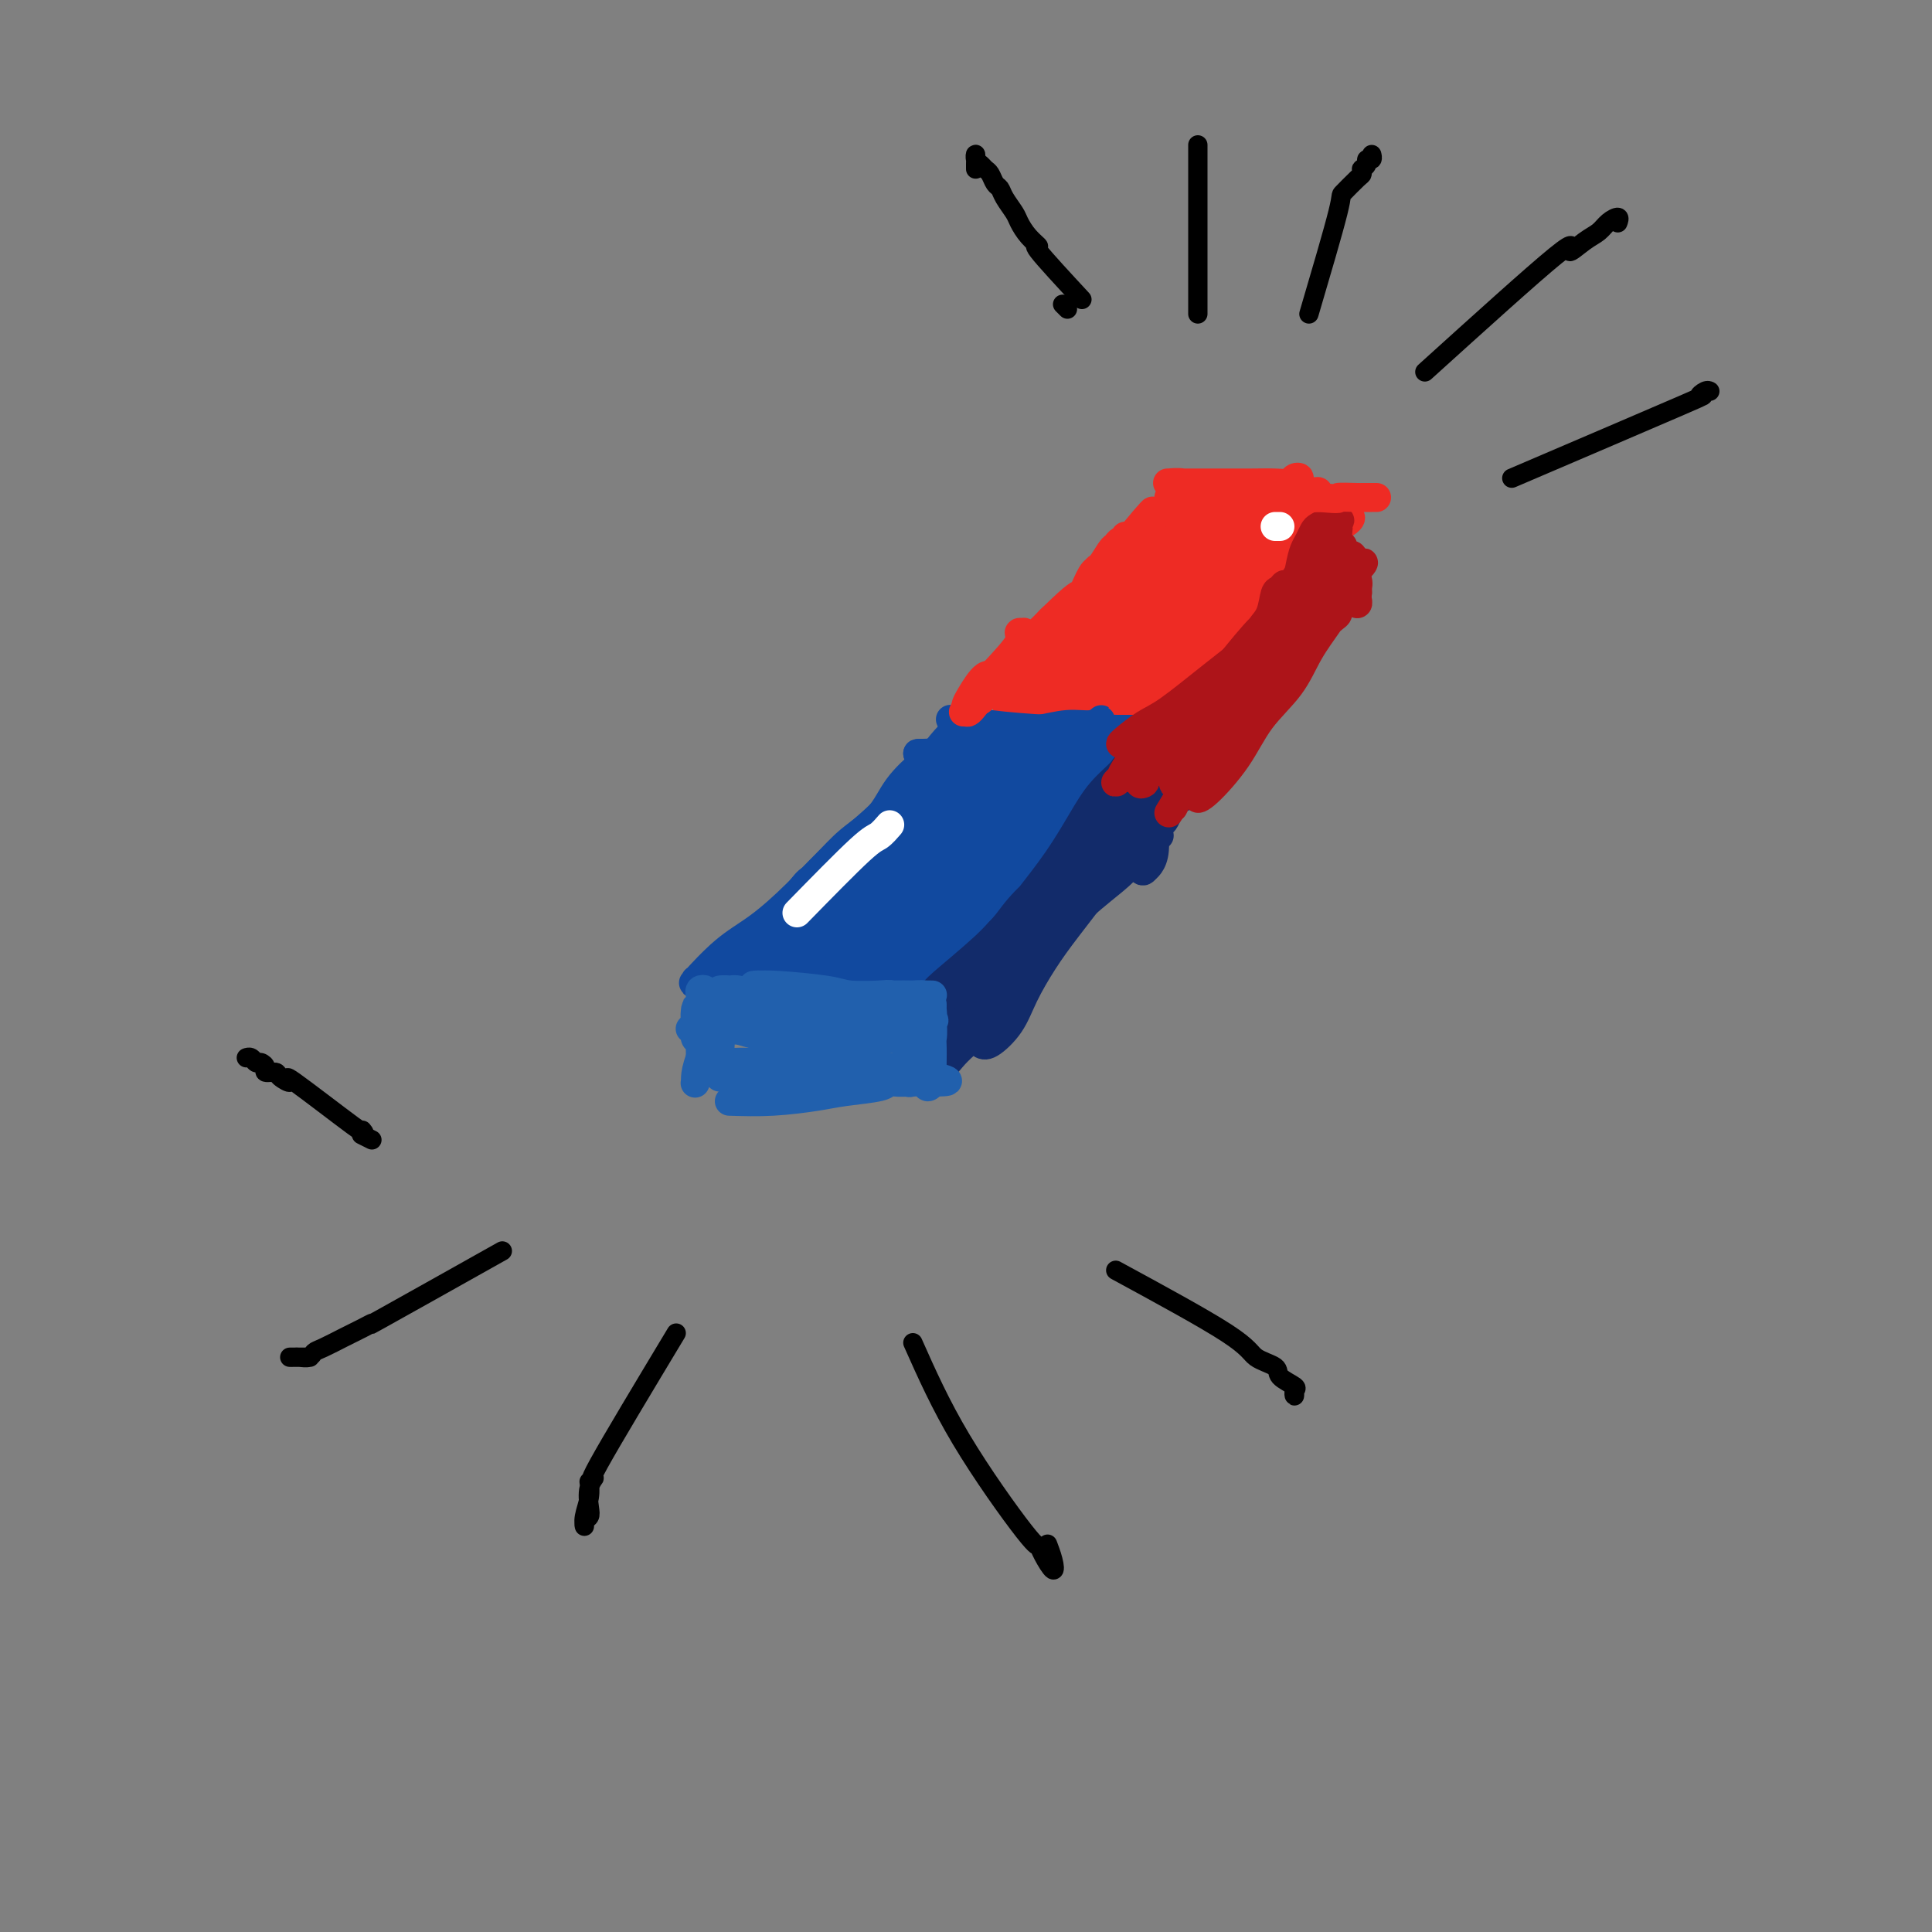 <svg viewBox='0 0 400 400' version='1.1' xmlns='http://www.w3.org/2000/svg' xmlns:xlink='http://www.w3.org/1999/xlink'><rect x="0" y="0" width="400" height="400" fill="#808080" stroke="none"/><g fill='none' stroke='#EE2B24' stroke-width='6' stroke-linecap='round' stroke-linejoin='round'><path d='M244,119c-8.894,3.973 -17.787,7.946 -22,10c-4.213,2.054 -3.745,2.190 -4,3c-0.255,0.810 -1.234,2.294 -2,3c-0.766,0.706 -1.320,0.633 -2,1c-0.680,0.367 -1.488,1.173 -2,2c-0.512,0.827 -0.729,1.675 -1,2c-0.271,0.325 -0.594,0.129 -1,0c-0.406,-0.129 -0.893,-0.190 -1,0c-0.107,0.190 0.168,0.629 0,1c-0.168,0.371 -0.778,0.672 -1,1c-0.222,0.328 -0.056,0.683 0,1c0.056,0.317 0.004,0.595 0,1c-0.004,0.405 0.042,0.937 0,1c-0.042,0.063 -0.170,-0.345 0,0c0.170,0.345 0.638,1.442 1,2c0.362,0.558 0.617,0.578 1,1c0.383,0.422 0.894,1.245 1,2c0.106,0.755 -0.192,1.442 0,2c0.192,0.558 0.876,0.987 1,1c0.124,0.013 -0.310,-0.389 0,0c0.310,0.389 1.364,1.568 2,2c0.636,0.432 0.852,0.116 1,0c0.148,-0.116 0.227,-0.031 1,0c0.773,0.031 2.240,0.008 3,0c0.760,-0.008 0.812,-0.002 2,0c1.188,0.002 3.512,0.001 5,0c1.488,-0.001 2.139,-0.000 3,0c0.861,0.000 1.930,0.000 3,0'/><path d='M232,155c3.100,-0.022 1.849,-0.078 2,0c0.151,0.078 1.702,0.291 3,0c1.298,-0.291 2.341,-1.085 3,-2c0.659,-0.915 0.935,-1.950 2,-3c1.065,-1.050 2.921,-2.114 4,-3c1.079,-0.886 1.381,-1.592 3,-3c1.619,-1.408 4.553,-3.517 6,-5c1.447,-1.483 1.406,-2.340 2,-3c0.594,-0.660 1.822,-1.122 3,-2c1.178,-0.878 2.304,-2.172 3,-3c0.696,-0.828 0.961,-1.191 2,-2c1.039,-0.809 2.853,-2.066 4,-3c1.147,-0.934 1.628,-1.545 2,-2c0.372,-0.455 0.637,-0.753 1,-1c0.363,-0.247 0.825,-0.444 1,-1c0.175,-0.556 0.063,-1.470 0,-2c-0.063,-0.530 -0.076,-0.677 0,-1c0.076,-0.323 0.242,-0.822 0,-1c-0.242,-0.178 -0.891,-0.033 -1,0c-0.109,0.033 0.324,-0.044 0,0c-0.324,0.044 -1.404,0.208 -2,0c-0.596,-0.208 -0.708,-0.789 -1,-1c-0.292,-0.211 -0.764,-0.054 -1,0c-0.236,0.054 -0.236,0.003 -1,0c-0.764,-0.003 -2.293,0.043 -3,0c-0.707,-0.043 -0.593,-0.174 -1,0c-0.407,0.174 -1.336,0.654 -2,1c-0.664,0.346 -1.065,0.557 -2,1c-0.935,0.443 -2.406,1.119 -4,2c-1.594,0.881 -3.313,1.966 -5,3c-1.687,1.034 -3.344,2.017 -5,3'/><path d='M245,127c-3.686,1.630 -3.401,0.704 -4,1c-0.599,0.296 -2.081,1.815 -4,3c-1.919,1.185 -4.276,2.037 -6,3c-1.724,0.963 -2.815,2.038 -4,3c-1.185,0.962 -2.464,1.812 -4,3c-1.536,1.188 -3.330,2.715 -5,4c-1.670,1.285 -3.218,2.327 -5,4c-1.782,1.673 -3.799,3.978 -5,5c-1.201,1.022 -1.585,0.762 -2,1c-0.415,0.238 -0.862,0.973 -1,1c-0.138,0.027 0.034,-0.654 0,-1c-0.034,-0.346 -0.274,-0.355 0,-1c0.274,-0.645 1.061,-1.924 2,-3c0.939,-1.076 2.029,-1.948 4,-4c1.971,-2.052 4.824,-5.284 7,-8c2.176,-2.716 3.674,-4.916 6,-7c2.326,-2.084 5.478,-4.051 8,-6c2.522,-1.949 4.412,-3.881 7,-6c2.588,-2.119 5.874,-4.424 8,-6c2.126,-1.576 3.091,-2.422 4,-3c0.909,-0.578 1.762,-0.889 2,-1c0.238,-0.111 -0.138,-0.021 0,0c0.138,0.021 0.792,-0.027 1,0c0.208,0.027 -0.028,0.130 0,1c0.028,0.870 0.320,2.507 0,4c-0.320,1.493 -1.251,2.844 -2,4c-0.749,1.156 -1.317,2.119 -4,5c-2.683,2.881 -7.481,7.680 -11,11c-3.519,3.320 -5.760,5.160 -8,7'/><path d='M229,141c-4.881,4.505 -5.583,4.268 -7,5c-1.417,0.732 -3.550,2.433 -5,3c-1.450,0.567 -2.217,0.000 -3,0c-0.783,-0.000 -1.583,0.566 -2,0c-0.417,-0.566 -0.453,-2.266 0,-4c0.453,-1.734 1.394,-3.504 2,-5c0.606,-1.496 0.877,-2.719 5,-6c4.123,-3.281 12.098,-8.619 19,-13c6.902,-4.381 12.731,-7.804 17,-10c4.269,-2.196 6.979,-3.164 9,-4c2.021,-0.836 3.352,-1.538 5,-2c1.648,-0.462 3.613,-0.682 5,-1c1.387,-0.318 2.196,-0.733 2,1c-0.196,1.733 -1.397,5.616 -3,9c-1.603,3.384 -3.607,6.270 -5,9c-1.393,2.730 -2.176,5.305 -7,10c-4.824,4.695 -13.691,11.509 -19,15c-5.309,3.491 -7.060,3.659 -9,4c-1.940,0.341 -4.069,0.855 -6,1c-1.931,0.145 -3.664,-0.079 -5,0c-1.336,0.079 -2.274,0.461 -3,0c-0.726,-0.461 -1.238,-1.764 -1,-4c0.238,-2.236 1.228,-5.405 3,-8c1.772,-2.595 4.326,-4.617 7,-7c2.674,-2.383 5.468,-5.127 9,-8c3.532,-2.873 7.804,-5.876 12,-9c4.196,-3.124 8.318,-6.370 11,-8c2.682,-1.630 3.925,-1.643 5,-2c1.075,-0.357 1.982,-1.058 2,0c0.018,1.058 -0.852,3.874 -3,8c-2.148,4.126 -5.574,9.563 -9,15'/><path d='M255,130c-4.925,6.985 -12.237,12.947 -16,16c-3.763,3.053 -3.975,3.197 -5,4c-1.025,0.803 -2.862,2.266 -4,3c-1.138,0.734 -1.579,0.740 -2,0c-0.421,-0.740 -0.824,-2.226 0,-4c0.824,-1.774 2.876,-3.835 5,-6c2.124,-2.165 4.322,-4.432 7,-7c2.678,-2.568 5.838,-5.435 9,-8c3.162,-2.565 6.327,-4.827 9,-7c2.673,-2.173 4.852,-4.256 6,-5c1.148,-0.744 1.263,-0.149 1,1c-0.263,1.149 -0.904,2.851 -2,5c-1.096,2.149 -2.646,4.745 -6,8c-3.354,3.255 -8.513,7.168 -12,10c-3.487,2.832 -5.303,4.584 -7,6c-1.697,1.416 -3.277,2.497 -4,3c-0.723,0.503 -0.590,0.427 -1,0c-0.410,-0.427 -1.364,-1.206 0,-4c1.364,-2.794 5.047,-7.604 8,-11c2.953,-3.396 5.175,-5.377 8,-8c2.825,-2.623 6.252,-5.889 9,-8c2.748,-2.111 4.818,-3.068 6,-4c1.182,-0.932 1.475,-1.838 1,-1c-0.475,0.838 -1.718,3.419 -5,7c-3.282,3.581 -8.604,8.161 -13,12c-4.396,3.839 -7.868,6.938 -10,9c-2.132,2.062 -2.925,3.086 -5,4c-2.075,0.914 -5.432,1.719 -7,2c-1.568,0.281 -1.345,0.037 -1,-1c0.345,-1.037 0.813,-2.868 3,-6c2.187,-3.132 6.094,-7.566 10,-12'/><path d='M237,128c4.798,-6.347 10.793,-12.716 14,-16c3.207,-3.284 3.625,-3.483 4,-4c0.375,-0.517 0.708,-1.351 1,-2c0.292,-0.649 0.544,-1.112 0,-1c-0.544,0.112 -1.883,0.800 -5,4c-3.117,3.200 -8.012,8.914 -12,13c-3.988,4.086 -7.068,6.545 -10,9c-2.932,2.455 -5.717,4.905 -8,7c-2.283,2.095 -4.063,3.836 -6,5c-1.937,1.164 -4.032,1.752 -5,2c-0.968,0.248 -0.810,0.155 0,-1c0.810,-1.155 2.271,-3.374 4,-6c1.729,-2.626 3.725,-5.660 6,-8c2.275,-2.340 4.829,-3.985 8,-7c3.171,-3.015 6.958,-7.399 9,-10c2.042,-2.601 2.338,-3.420 3,-4c0.662,-0.580 1.690,-0.923 2,-1c0.310,-0.077 -0.096,0.110 -1,1c-0.904,0.890 -2.304,2.483 -4,4c-1.696,1.517 -3.689,2.958 -6,5c-2.311,2.042 -4.940,4.686 -7,7c-2.060,2.314 -3.550,4.299 -5,6c-1.450,1.701 -2.861,3.117 -4,4c-1.139,0.883 -2.006,1.234 -2,1c0.006,-0.234 0.885,-1.054 2,-2c1.115,-0.946 2.468,-2.020 4,-4c1.532,-1.980 3.245,-4.868 5,-7c1.755,-2.132 3.553,-3.510 6,-6c2.447,-2.490 5.543,-6.094 7,-8c1.457,-1.906 1.273,-2.116 1,-2c-0.273,0.116 -0.637,0.558 -1,1'/><path d='M237,108c3.406,-4.301 0.920,-1.552 -2,2c-2.920,3.552 -6.274,7.909 -9,11c-2.726,3.091 -4.823,4.918 -7,7c-2.177,2.082 -4.435,4.419 -6,6c-1.565,1.581 -2.436,2.405 -3,3c-0.564,0.595 -0.820,0.961 -1,1c-0.180,0.039 -0.285,-0.248 0,-1c0.285,-0.752 0.960,-1.970 2,-3c1.040,-1.030 2.446,-1.871 4,-3c1.554,-1.129 3.255,-2.546 5,-4c1.745,-1.454 3.532,-2.944 5,-4c1.468,-1.056 2.615,-1.678 3,-2c0.385,-0.322 0.007,-0.344 0,0c-0.007,0.344 0.355,1.053 0,2c-0.355,0.947 -1.428,2.132 -4,4c-2.572,1.868 -6.644,4.420 -9,6c-2.356,1.580 -2.995,2.189 -4,3c-1.005,0.811 -2.374,1.823 -3,2c-0.626,0.177 -0.508,-0.481 1,-2c1.508,-1.519 4.406,-3.897 7,-6c2.594,-2.103 4.883,-3.929 7,-6c2.117,-2.071 4.063,-4.387 6,-6c1.937,-1.613 3.865,-2.523 6,-4c2.135,-1.477 4.477,-3.522 6,-5c1.523,-1.478 2.228,-2.389 3,-3c0.772,-0.611 1.613,-0.924 2,-1c0.387,-0.076 0.320,0.083 1,0c0.680,-0.083 2.106,-0.407 3,0c0.894,0.407 1.255,1.545 2,2c0.745,0.455 1.872,0.228 3,0'/><path d='M255,107c1.991,0.321 1.467,0.623 2,1c0.533,0.377 2.123,0.829 3,1c0.877,0.171 1.040,0.060 1,0c-0.040,-0.060 -0.285,-0.069 -2,0c-1.715,0.069 -4.902,0.215 -7,0c-2.098,-0.215 -3.109,-0.789 -4,-1c-0.891,-0.211 -1.662,-0.057 -2,0c-0.338,0.057 -0.244,0.016 0,0c0.244,-0.016 0.639,-0.006 1,0c0.361,0.006 0.688,0.008 2,0c1.312,-0.008 3.608,-0.027 6,0c2.392,0.027 4.878,0.099 7,0c2.122,-0.099 3.879,-0.371 6,-1c2.121,-0.629 4.607,-1.616 6,-2c1.393,-0.384 1.695,-0.167 1,0c-0.695,0.167 -2.385,0.283 -5,1c-2.615,0.717 -6.154,2.035 -10,3c-3.846,0.965 -7.999,1.579 -11,2c-3.001,0.421 -4.852,0.650 -7,1c-2.148,0.350 -4.594,0.820 -5,1c-0.406,0.180 1.229,0.070 2,0c0.771,-0.070 0.679,-0.098 3,0c2.321,0.098 7.055,0.324 11,0c3.945,-0.324 7.101,-1.196 10,-2c2.899,-0.804 5.542,-1.539 8,-2c2.458,-0.461 4.731,-0.649 6,-1c1.269,-0.351 1.534,-0.864 2,-1c0.466,-0.136 1.133,0.104 0,1c-1.133,0.896 -4.067,2.448 -7,4'/><path d='M272,112c-2.076,1.179 -4.765,2.127 -7,3c-2.235,0.873 -4.015,1.671 -7,3c-2.985,1.329 -7.175,3.191 -10,4c-2.825,0.809 -4.285,0.567 -5,1c-0.715,0.433 -0.687,1.542 -1,2c-0.313,0.458 -0.969,0.265 0,0c0.969,-0.265 3.562,-0.602 6,-1c2.438,-0.398 4.722,-0.857 8,-2c3.278,-1.143 7.552,-2.970 10,-4c2.448,-1.030 3.070,-1.263 3,-1c-0.070,0.263 -0.831,1.020 -1,1c-0.169,-0.020 0.256,-0.819 -2,0c-2.256,0.819 -7.191,3.255 -11,5c-3.809,1.745 -6.491,2.798 -9,4c-2.509,1.202 -4.843,2.554 -7,4c-2.157,1.446 -4.135,2.985 -6,4c-1.865,1.015 -3.618,1.504 -4,3c-0.382,1.496 0.605,3.999 1,5c0.395,1.001 0.197,0.501 0,0'/></g>
<g fill='none' stroke='#11499F' stroke-width='6' stroke-linecap='round' stroke-linejoin='round'><path d='M207,153c-8.175,7.174 -16.350,14.347 -20,18c-3.650,3.653 -2.776,3.784 -3,4c-0.224,0.216 -1.546,0.515 -2,1c-0.454,0.485 -0.038,1.155 0,1c0.038,-0.155 -0.300,-1.136 0,-2c0.300,-0.864 1.239,-1.610 2,-3c0.761,-1.390 1.345,-3.422 2,-5c0.655,-1.578 1.380,-2.700 3,-5c1.620,-2.300 4.134,-5.777 6,-8c1.866,-2.223 3.083,-3.192 4,-4c0.917,-0.808 1.534,-1.453 2,-2c0.466,-0.547 0.783,-0.994 1,-1c0.217,-0.006 0.335,0.430 0,1c-0.335,0.570 -1.124,1.273 -2,2c-0.876,0.727 -1.841,1.477 -3,3c-1.159,1.523 -2.512,3.818 -4,6c-1.488,2.182 -3.110,4.253 -5,6c-1.890,1.747 -4.048,3.172 -7,6c-2.952,2.828 -6.699,7.058 -9,9c-2.301,1.942 -3.155,1.595 -4,2c-0.845,0.405 -1.681,1.561 -2,2c-0.319,0.439 -0.122,0.160 0,0c0.122,-0.160 0.169,-0.201 1,-1c0.831,-0.799 2.446,-2.358 4,-4c1.554,-1.642 3.048,-3.369 5,-5c1.952,-1.631 4.363,-3.167 6,-5c1.637,-1.833 2.499,-3.964 4,-6c1.501,-2.036 3.639,-3.979 5,-5c1.361,-1.021 1.943,-1.121 2,-1c0.057,0.121 -0.412,0.463 -1,1c-0.588,0.537 -1.294,1.268 -2,2'/><path d='M190,160c2.843,-2.554 -2.050,3.062 -6,7c-3.950,3.938 -6.958,6.198 -10,9c-3.042,2.802 -6.117,6.144 -9,9c-2.883,2.856 -5.572,5.224 -8,7c-2.428,1.776 -4.593,2.959 -7,5c-2.407,2.041 -5.055,4.939 -6,6c-0.945,1.061 -0.187,0.285 0,0c0.187,-0.285 -0.196,-0.080 0,0c0.196,0.080 0.971,0.035 2,0c1.029,-0.035 2.314,-0.061 3,0c0.686,0.061 0.775,0.210 1,0c0.225,-0.210 0.585,-0.778 1,-1c0.415,-0.222 0.884,-0.097 1,0c0.116,0.097 -0.120,0.167 0,0c0.120,-0.167 0.598,-0.570 1,-1c0.402,-0.430 0.729,-0.886 1,-1c0.271,-0.114 0.487,0.113 1,0c0.513,-0.113 1.322,-0.566 2,-1c0.678,-0.434 1.225,-0.849 2,-1c0.775,-0.151 1.779,-0.040 3,0c1.221,0.040 2.657,0.007 4,0c1.343,-0.007 2.591,0.012 4,0c1.409,-0.012 2.980,-0.056 4,0c1.020,0.056 1.491,0.214 2,0c0.509,-0.214 1.058,-0.798 1,-1c-0.058,-0.202 -0.722,-0.023 -1,0c-0.278,0.023 -0.171,-0.110 -2,0c-1.829,0.110 -5.593,0.462 -8,1c-2.407,0.538 -3.456,1.260 -5,2c-1.544,0.740 -3.584,1.497 -5,2c-1.416,0.503 -2.208,0.751 -3,1'/><path d='M153,203c-3.706,1.095 -0.971,0.832 0,1c0.971,0.168 0.178,0.766 0,1c-0.178,0.234 0.261,0.102 1,0c0.739,-0.102 1.780,-0.175 3,0c1.220,0.175 2.619,0.597 5,0c2.381,-0.597 5.743,-2.213 8,-3c2.257,-0.787 3.410,-0.745 5,-1c1.590,-0.255 3.618,-0.808 5,-1c1.382,-0.192 2.118,-0.024 2,0c-0.118,0.024 -1.090,-0.095 -1,0c0.090,0.095 1.242,0.403 -1,1c-2.242,0.597 -7.878,1.481 -12,2c-4.122,0.519 -6.729,0.672 -9,1c-2.271,0.328 -4.205,0.831 -6,1c-1.795,0.169 -3.450,0.004 -4,0c-0.550,-0.004 0.007,0.152 1,0c0.993,-0.152 2.422,-0.612 5,-1c2.578,-0.388 6.304,-0.703 10,-1c3.696,-0.297 7.362,-0.574 10,-1c2.638,-0.426 4.249,-0.999 8,-2c3.751,-1.001 9.643,-2.429 12,-3c2.357,-0.571 1.178,-0.286 0,0'/><path d='M201,200c7.052,-10.742 14.104,-21.483 18,-27c3.896,-5.517 4.638,-5.808 5,-6c0.362,-0.192 0.346,-0.283 0,0c-0.346,0.283 -1.021,0.941 -2,2c-0.979,1.059 -2.262,2.521 -4,4c-1.738,1.479 -3.932,2.977 -7,6c-3.068,3.023 -7.009,7.572 -10,11c-2.991,3.428 -5.031,5.735 -7,8c-1.969,2.265 -3.866,4.488 -5,6c-1.134,1.512 -1.506,2.314 -2,3c-0.494,0.686 -1.109,1.257 -1,1c0.109,-0.257 0.944,-1.342 2,-2c1.056,-0.658 2.334,-0.889 5,-4c2.666,-3.111 6.720,-9.101 9,-12c2.280,-2.899 2.785,-2.708 4,-4c1.215,-1.292 3.139,-4.069 6,-8c2.861,-3.931 6.659,-9.018 9,-12c2.341,-2.982 3.225,-3.860 4,-5c0.775,-1.140 1.441,-2.542 2,-3c0.559,-0.458 1.010,0.028 1,0c-0.010,-0.028 -0.483,-0.571 -1,0c-0.517,0.571 -1.078,2.256 -2,4c-0.922,1.744 -2.203,3.548 -3,5c-0.797,1.452 -1.108,2.553 -2,4c-0.892,1.447 -2.364,3.241 -3,4c-0.636,0.759 -0.435,0.482 0,0c0.435,-0.482 1.103,-1.168 2,-2c0.897,-0.832 2.024,-1.811 3,-3c0.976,-1.189 1.801,-2.589 3,-4c1.199,-1.411 2.771,-2.832 4,-4c1.229,-1.168 2.114,-2.084 3,-3'/><path d='M232,159c2.546,-2.758 1.411,-1.653 1,-2c-0.411,-0.347 -0.096,-2.145 0,-3c0.096,-0.855 -0.026,-0.765 0,-1c0.026,-0.235 0.199,-0.794 0,-1c-0.199,-0.206 -0.771,-0.059 -1,0c-0.229,0.059 -0.114,0.029 0,0'/><path d='M190,156c12.091,-0.431 24.182,-0.862 30,-1c5.818,-0.138 5.362,0.015 6,0c0.638,-0.015 2.369,-0.200 4,0c1.631,0.200 3.161,0.784 4,1c0.839,0.216 0.987,0.064 1,0c0.013,-0.064 -0.110,-0.041 -1,0c-0.890,0.041 -2.546,0.098 -4,0c-1.454,-0.098 -2.705,-0.352 -6,-1c-3.295,-0.648 -8.632,-1.691 -12,-2c-3.368,-0.309 -4.766,0.114 -6,0c-1.234,-0.114 -2.304,-0.767 -3,-1c-0.696,-0.233 -1.017,-0.047 -1,0c0.017,0.047 0.373,-0.044 1,0c0.627,0.044 1.526,0.223 3,0c1.474,-0.223 3.524,-0.849 5,-1c1.476,-0.151 2.377,0.174 4,0c1.623,-0.174 3.967,-0.846 6,-1c2.033,-0.154 3.755,0.209 5,0c1.245,-0.209 2.013,-0.992 2,-1c-0.013,-0.008 -0.806,0.759 -1,1c-0.194,0.241 0.212,-0.044 -1,1c-1.212,1.044 -4.042,3.418 -6,5c-1.958,1.582 -3.045,2.373 -5,4c-1.955,1.627 -4.779,4.090 -7,6c-2.221,1.910 -3.839,3.268 -6,5c-2.161,1.732 -4.866,3.836 -8,7c-3.134,3.164 -6.698,7.386 -9,10c-2.302,2.614 -3.343,3.620 -5,5c-1.657,1.380 -3.929,3.133 -5,4c-1.071,0.867 -0.942,0.849 -1,1c-0.058,0.151 -0.302,0.472 1,-1c1.302,-1.472 4.151,-4.736 7,-8'/><path d='M182,189c2.106,-2.438 3.870,-4.535 6,-7c2.130,-2.465 4.625,-5.300 7,-8c2.375,-2.700 4.631,-5.266 6,-7c1.369,-1.734 1.850,-2.636 2,-3c0.150,-0.364 -0.030,-0.190 -1,1c-0.970,1.190 -2.731,3.398 -5,5c-2.269,1.602 -5.045,2.599 -9,6c-3.955,3.401 -9.089,9.205 -13,13c-3.911,3.795 -6.600,5.579 -9,8c-2.400,2.421 -4.511,5.479 -6,7c-1.489,1.521 -2.356,1.506 -3,2c-0.644,0.494 -1.065,1.496 0,1c1.065,-0.496 3.617,-2.490 6,-5c2.383,-2.510 4.597,-5.537 8,-9c3.403,-3.463 7.996,-7.362 11,-11c3.004,-3.638 4.419,-7.014 6,-9c1.581,-1.986 3.329,-2.582 5,-4c1.671,-1.418 3.264,-3.659 4,-5c0.736,-1.341 0.615,-1.782 0,-1c-0.615,0.782 -1.723,2.788 -3,4c-1.277,1.212 -2.723,1.630 -6,4c-3.277,2.370 -8.385,6.690 -12,10c-3.615,3.310 -5.736,5.608 -8,8c-2.264,2.392 -4.671,4.877 -6,7c-1.329,2.123 -1.578,3.884 -2,5c-0.422,1.116 -1.015,1.587 0,1c1.015,-0.587 3.639,-2.232 6,-4c2.361,-1.768 4.457,-3.660 7,-6c2.543,-2.340 5.531,-5.130 8,-8c2.469,-2.870 4.420,-5.820 7,-9c2.580,-3.180 5.790,-6.590 9,-10'/><path d='M197,165c3.646,-4.563 0.761,-2.471 0,-2c-0.761,0.471 0.604,-0.678 0,0c-0.604,0.678 -3.176,3.184 -6,6c-2.824,2.816 -5.900,5.944 -11,10c-5.100,4.056 -12.223,9.042 -16,12c-3.777,2.958 -4.209,3.889 -5,5c-0.791,1.111 -1.943,2.401 -3,3c-1.057,0.599 -2.020,0.506 -1,0c1.020,-0.506 4.023,-1.426 7,-3c2.977,-1.574 5.927,-3.801 9,-6c3.073,-2.199 6.269,-4.370 9,-7c2.731,-2.630 4.998,-5.717 7,-8c2.002,-2.283 3.741,-3.760 5,-5c1.259,-1.240 2.039,-2.242 2,-2c-0.039,0.242 -0.896,1.729 -2,4c-1.104,2.271 -2.453,5.325 -4,8c-1.547,2.675 -3.292,4.971 -5,8c-1.708,3.029 -3.381,6.791 -4,9c-0.619,2.209 -0.186,2.865 0,3c0.186,0.135 0.123,-0.252 1,-1c0.877,-0.748 2.694,-1.859 7,-7c4.306,-5.141 11.101,-14.312 15,-19c3.899,-4.688 4.901,-4.891 6,-6c1.099,-1.109 2.293,-3.123 3,-4c0.707,-0.877 0.925,-0.618 1,-1c0.075,-0.382 0.007,-1.403 -1,0c-1.007,1.403 -2.952,5.232 -5,8c-2.048,2.768 -4.198,4.474 -6,7c-1.802,2.526 -3.254,5.872 -5,9c-1.746,3.128 -3.784,6.036 -5,8c-1.216,1.964 -1.608,2.982 -2,4'/><path d='M188,198c-3.564,5.866 -0.973,3.033 1,1c1.973,-2.033 3.330,-3.264 6,-6c2.670,-2.736 6.655,-6.976 10,-11c3.345,-4.024 6.051,-7.833 8,-11c1.949,-3.167 3.143,-5.693 4,-7c0.857,-1.307 1.378,-1.394 1,-2c-0.378,-0.606 -1.656,-1.731 -3,-1c-1.344,0.731 -2.756,3.317 -5,6c-2.244,2.683 -5.320,5.464 -9,10c-3.680,4.536 -7.963,10.829 -10,14c-2.037,3.171 -1.828,3.220 -2,4c-0.172,0.780 -0.725,2.290 -1,3c-0.275,0.710 -0.270,0.619 0,1c0.270,0.381 0.807,1.234 4,-2c3.193,-3.234 9.042,-10.556 13,-16c3.958,-5.444 6.024,-9.012 8,-12c1.976,-2.988 3.861,-5.396 5,-7c1.139,-1.604 1.532,-2.404 2,-3c0.468,-0.596 1.012,-0.990 1,-1c-0.012,-0.010 -0.581,0.363 -2,2c-1.419,1.637 -3.688,4.539 -6,7c-2.312,2.461 -4.666,4.480 -7,7c-2.334,2.520 -4.647,5.541 -6,7c-1.353,1.459 -1.746,1.355 -2,1c-0.254,-0.355 -0.369,-0.961 0,-2c0.369,-1.039 1.223,-2.511 2,-4c0.777,-1.489 1.476,-2.996 2,-5c0.524,-2.004 0.872,-4.506 1,-6c0.128,-1.494 0.034,-1.979 0,-3c-0.034,-1.021 -0.010,-2.577 0,-3c0.010,-0.423 0.005,0.289 0,1'/><path d='M203,160c0.448,-3.008 0.067,-0.029 0,2c-0.067,2.029 0.180,3.107 0,4c-0.180,0.893 -0.787,1.600 -1,2c-0.213,0.400 -0.031,0.494 -1,1c-0.969,0.506 -3.090,1.426 -4,1c-0.910,-0.426 -0.608,-2.197 -1,-3c-0.392,-0.803 -1.476,-0.639 -2,-1c-0.524,-0.361 -0.487,-1.246 0,-2c0.487,-0.754 1.423,-1.378 2,-2c0.577,-0.622 0.795,-1.242 2,-2c1.205,-0.758 3.396,-1.654 5,-2c1.604,-0.346 2.622,-0.142 4,0c1.378,0.142 3.116,0.221 4,1c0.884,0.779 0.915,2.258 1,3c0.085,0.742 0.224,0.745 0,1c-0.224,0.255 -0.811,0.760 -1,1c-0.189,0.240 0.020,0.214 -1,0c-1.020,-0.214 -3.268,-0.614 -4,-1c-0.732,-0.386 0.053,-0.756 0,-1c-0.053,-0.244 -0.943,-0.363 -1,0c-0.057,0.363 0.719,1.207 1,2c0.281,0.793 0.068,1.533 0,2c-0.068,0.467 0.010,0.659 0,1c-0.010,0.341 -0.108,0.829 0,1c0.108,0.171 0.421,0.025 0,0c-0.421,-0.025 -1.575,0.070 -2,0c-0.425,-0.070 -0.121,-0.306 0,-1c0.121,-0.694 0.061,-1.847 0,-3'/><path d='M204,164c0.195,-0.860 0.682,-1.009 2,-2c1.318,-0.991 3.467,-2.824 5,-4c1.533,-1.176 2.449,-1.697 3,-2c0.551,-0.303 0.738,-0.389 1,0c0.262,0.389 0.600,1.253 0,2c-0.600,0.747 -2.137,1.379 -4,2c-1.863,0.621 -4.050,1.232 -6,2c-1.950,0.768 -3.662,1.692 -5,2c-1.338,0.308 -2.302,-0.001 -3,0c-0.698,0.001 -1.128,0.311 -1,0c0.128,-0.311 0.816,-1.242 2,-2c1.184,-0.758 2.864,-1.341 5,-2c2.136,-0.659 4.729,-1.392 7,-2c2.271,-0.608 4.222,-1.089 7,-2c2.778,-0.911 6.385,-2.252 8,-3c1.615,-0.748 1.238,-0.904 1,-1c-0.238,-0.096 -0.338,-0.131 -2,0c-1.662,0.131 -4.885,0.427 -8,1c-3.115,0.573 -6.122,1.422 -10,2c-3.878,0.578 -8.626,0.884 -11,1c-2.374,0.116 -2.373,0.042 -3,0c-0.627,-0.042 -1.881,-0.054 -2,0c-0.119,0.054 0.898,0.172 2,0c1.102,-0.172 2.290,-0.634 4,-1c1.710,-0.366 3.941,-0.634 6,-1c2.059,-0.366 3.946,-0.829 6,-1c2.054,-0.171 4.274,-0.048 6,0c1.726,0.048 2.957,0.023 4,0c1.043,-0.023 1.896,-0.045 2,0c0.104,0.045 -0.542,0.156 -2,0c-1.458,-0.156 -3.729,-0.578 -6,-1'/><path d='M212,152c-1.971,-0.337 -3.897,-0.679 -6,-1c-2.103,-0.321 -4.383,-0.619 -6,-1c-1.617,-0.381 -2.570,-0.844 -3,-1c-0.430,-0.156 -0.337,-0.003 0,0c0.337,0.003 0.918,-0.143 2,0c1.082,0.143 2.664,0.574 6,1c3.336,0.426 8.424,0.846 12,1c3.576,0.154 5.639,0.041 8,0c2.361,-0.041 5.020,-0.012 7,0c1.980,0.012 3.279,0.006 4,0c0.721,-0.006 0.863,-0.014 1,0c0.137,0.014 0.270,0.048 0,0c-0.270,-0.048 -0.942,-0.178 -2,0c-1.058,0.178 -2.502,0.665 -4,1c-1.498,0.335 -3.049,0.517 -6,1c-2.951,0.483 -7.302,1.267 -10,2c-2.698,0.733 -3.743,1.416 -5,2c-1.257,0.584 -2.728,1.071 -3,1c-0.272,-0.071 0.653,-0.698 2,-1c1.347,-0.302 3.115,-0.278 5,-1c1.885,-0.722 3.889,-2.190 6,-3c2.111,-0.810 4.331,-0.963 6,-1c1.669,-0.037 2.788,0.042 4,0c1.212,-0.042 2.519,-0.204 3,0c0.481,0.204 0.138,0.772 0,1c-0.138,0.228 -0.069,0.114 0,0'/></g>
<g fill='none' stroke='#122B6A' stroke-width='6' stroke-linecap='round' stroke-linejoin='round'><path d='M196,213c12.540,-16.766 25.079,-33.532 30,-40c4.921,-6.468 2.223,-2.637 1,-1c-1.223,1.637 -0.971,1.080 -1,1c-0.029,-0.080 -0.341,0.316 -1,1c-0.659,0.684 -1.667,1.656 -3,3c-1.333,1.344 -2.991,3.058 -5,5c-2.009,1.942 -4.369,4.110 -6,6c-1.631,1.890 -2.531,3.500 -5,6c-2.469,2.500 -6.505,5.889 -9,8c-2.495,2.111 -3.447,2.943 -4,4c-0.553,1.057 -0.706,2.339 -1,3c-0.294,0.661 -0.730,0.701 -1,1c-0.270,0.299 -0.374,0.857 0,1c0.374,0.143 1.226,-0.130 2,0c0.774,0.130 1.472,0.663 2,0c0.528,-0.663 0.888,-2.523 2,-4c1.112,-1.477 2.975,-2.571 5,-5c2.025,-2.429 4.210,-6.193 6,-9c1.790,-2.807 3.184,-4.657 5,-7c1.816,-2.343 4.055,-5.179 6,-8c1.945,-2.821 3.595,-5.625 5,-8c1.405,-2.375 2.564,-4.320 4,-6c1.436,-1.680 3.148,-3.096 4,-4c0.852,-0.904 0.843,-1.298 1,-1c0.157,0.298 0.479,1.286 0,2c-0.479,0.714 -1.761,1.153 -4,4c-2.239,2.847 -5.437,8.103 -8,12c-2.563,3.897 -4.491,6.436 -7,9c-2.509,2.564 -5.599,5.152 -8,8c-2.401,2.848 -4.115,5.957 -6,8c-1.885,2.043 -3.943,3.022 -6,4'/><path d='M194,206c-3.463,3.914 -2.120,3.700 -2,4c0.120,0.300 -0.984,1.114 -1,1c-0.016,-0.114 1.054,-1.155 2,-2c0.946,-0.845 1.767,-1.492 4,-4c2.233,-2.508 5.878,-6.876 10,-11c4.122,-4.124 8.723,-8.003 13,-12c4.277,-3.997 8.232,-8.113 11,-11c2.768,-2.887 4.351,-4.544 6,-6c1.649,-1.456 3.365,-2.709 5,-4c1.635,-1.291 3.188,-2.618 4,-3c0.812,-0.382 0.883,0.181 0,1c-0.883,0.819 -2.719,1.893 -4,3c-1.281,1.107 -2.007,2.247 -6,6c-3.993,3.753 -11.254,10.118 -16,14c-4.746,3.882 -6.976,5.280 -9,7c-2.024,1.720 -3.841,3.761 -6,6c-2.159,2.239 -4.658,4.676 -6,6c-1.342,1.324 -1.526,1.535 -2,2c-0.474,0.465 -1.238,1.185 0,1c1.238,-0.185 4.477,-1.276 7,-2c2.523,-0.724 4.330,-1.083 6,-2c1.670,-0.917 3.203,-2.394 6,-5c2.797,-2.606 6.857,-6.341 10,-9c3.143,-2.659 5.369,-4.243 7,-6c1.631,-1.757 2.669,-3.687 4,-5c1.331,-1.313 2.957,-2.010 3,-2c0.043,0.010 -1.497,0.726 -2,1c-0.503,0.274 0.030,0.104 -1,1c-1.030,0.896 -3.623,2.857 -6,5c-2.377,2.143 -4.536,4.470 -7,7c-2.464,2.530 -5.232,5.265 -8,8'/><path d='M216,195c-4.739,4.488 -4.588,4.708 -6,7c-1.412,2.292 -4.388,6.655 -6,9c-1.612,2.345 -1.859,2.670 -2,3c-0.141,0.330 -0.177,0.664 0,1c0.177,0.336 0.567,0.675 1,1c0.433,0.325 0.910,0.636 2,0c1.090,-0.636 2.793,-2.219 4,-4c1.207,-1.781 1.916,-3.760 3,-6c1.084,-2.240 2.541,-4.740 4,-7c1.459,-2.260 2.918,-4.278 5,-7c2.082,-2.722 4.786,-6.147 6,-8c1.214,-1.853 0.939,-2.132 1,-2c0.061,0.132 0.457,0.676 0,1c-0.457,0.324 -1.768,0.429 -3,1c-1.232,0.571 -2.386,1.608 -5,5c-2.614,3.392 -6.688,9.138 -10,13c-3.312,3.862 -5.863,5.838 -8,8c-2.137,2.162 -3.862,4.509 -5,6c-1.138,1.491 -1.690,2.127 -2,3c-0.310,0.873 -0.377,1.984 0,2c0.377,0.016 1.199,-1.064 2,-2c0.801,-0.936 1.582,-1.729 3,-3c1.418,-1.271 3.474,-3.022 5,-5c1.526,-1.978 2.524,-4.185 5,-8c2.476,-3.815 6.432,-9.239 9,-13c2.568,-3.761 3.747,-5.857 5,-8c1.253,-2.143 2.579,-4.331 4,-6c1.421,-1.669 2.938,-2.818 3,-3c0.062,-0.182 -1.329,0.605 -2,1c-0.671,0.395 -0.620,0.399 -1,1c-0.380,0.601 -1.190,1.801 -2,3'/><path d='M226,178c-1.198,1.233 -1.692,1.814 -2,2c-0.308,0.186 -0.430,-0.024 0,0c0.430,0.024 1.411,0.283 2,0c0.589,-0.283 0.784,-1.108 2,-2c1.216,-0.892 3.453,-1.850 5,-3c1.547,-1.150 2.405,-2.490 4,-4c1.595,-1.510 3.927,-3.190 5,-4c1.073,-0.810 0.887,-0.750 1,-1c0.113,-0.250 0.526,-0.809 1,-1c0.474,-0.191 1.010,-0.013 1,0c-0.010,0.013 -0.564,-0.140 -1,0c-0.436,0.140 -0.753,0.573 -1,1c-0.247,0.427 -0.423,0.847 -1,1c-0.577,0.153 -1.555,0.038 -2,0c-0.445,-0.038 -0.358,0.001 -1,0c-0.642,-0.001 -2.014,-0.042 -3,0c-0.986,0.042 -1.584,0.166 -2,0c-0.416,-0.166 -0.648,-0.623 -1,-1c-0.352,-0.377 -0.824,-0.676 -1,-1c-0.176,-0.324 -0.055,-0.674 0,-1c0.055,-0.326 0.045,-0.627 0,-1c-0.045,-0.373 -0.124,-0.816 0,-1c0.124,-0.184 0.450,-0.109 1,0c0.550,0.109 1.325,0.252 2,0c0.675,-0.252 1.250,-0.898 2,0c0.750,0.898 1.675,3.341 2,5c0.325,1.659 0.048,2.536 0,4c-0.048,1.464 0.131,3.516 0,5c-0.131,1.484 -0.574,2.399 -1,3c-0.426,0.601 -0.836,0.886 -1,1c-0.164,0.114 -0.082,0.057 0,0'/><path d='M237,180c-0.718,1.365 -1.513,-1.724 -2,-4c-0.487,-2.276 -0.666,-3.739 -1,-5c-0.334,-1.261 -0.822,-2.318 -1,-4c-0.178,-1.682 -0.048,-3.987 0,-5c0.048,-1.013 0.012,-0.733 0,-1c-0.012,-0.267 0.001,-1.081 0,-1c-0.001,0.081 -0.014,1.058 0,2c0.014,0.942 0.056,1.850 0,3c-0.056,1.150 -0.211,2.543 0,4c0.211,1.457 0.789,2.980 1,4c0.211,1.020 0.056,1.538 0,2c-0.056,0.462 -0.013,0.869 0,1c0.013,0.131 -0.004,-0.013 0,-1c0.004,-0.987 0.028,-2.817 0,-4c-0.028,-1.183 -0.109,-1.719 0,-4c0.109,-2.281 0.407,-6.306 1,-9c0.593,-2.694 1.480,-4.055 2,-5c0.520,-0.945 0.671,-1.474 1,-2c0.329,-0.526 0.834,-1.050 1,-1c0.166,0.050 -0.007,0.674 0,2c0.007,1.326 0.194,3.353 0,5c-0.194,1.647 -0.770,2.915 -1,4c-0.230,1.085 -0.114,1.988 0,3c0.114,1.012 0.227,2.134 0,3c-0.227,0.866 -0.793,1.476 -1,2c-0.207,0.524 -0.056,0.964 0,1c0.056,0.036 0.015,-0.330 0,-1c-0.015,-0.670 -0.004,-1.642 0,-2c0.004,-0.358 0.001,-0.102 0,-1c-0.001,-0.898 -0.001,-2.949 0,-5'/><path d='M237,161c0.178,-2.030 0.622,-2.606 1,-3c0.378,-0.394 0.690,-0.606 1,-1c0.310,-0.394 0.619,-0.972 1,-1c0.381,-0.028 0.834,0.492 1,1c0.166,0.508 0.043,1.003 0,2c-0.043,0.997 -0.008,2.494 0,4c0.008,1.506 -0.012,3.019 0,4c0.012,0.981 0.055,1.428 0,2c-0.055,0.572 -0.207,1.269 0,1c0.207,-0.269 0.773,-1.506 1,-2c0.227,-0.494 0.113,-0.247 0,0'/></g>
<g fill='none' stroke='#AD1419' stroke-width='6' stroke-linecap='round' stroke-linejoin='round'><path d='M233,161c8.728,-8.494 17.456,-16.987 21,-21c3.544,-4.013 1.905,-3.545 2,-4c0.095,-0.455 1.923,-1.833 3,-3c1.077,-1.167 1.402,-2.121 2,-3c0.598,-0.879 1.467,-1.682 2,-3c0.533,-1.318 0.728,-3.152 1,-4c0.272,-0.848 0.621,-0.711 1,-1c0.379,-0.289 0.789,-1.004 1,-1c0.211,0.004 0.224,0.727 0,1c-0.224,0.273 -0.683,0.097 -1,1c-0.317,0.903 -0.491,2.885 -1,4c-0.509,1.115 -1.352,1.362 -3,3c-1.648,1.638 -4.102,4.666 -6,7c-1.898,2.334 -3.239,3.973 -5,6c-1.761,2.027 -3.940,4.443 -6,6c-2.060,1.557 -3.999,2.256 -6,4c-2.001,1.744 -4.064,4.532 -5,6c-0.936,1.468 -0.744,1.614 -1,2c-0.256,0.386 -0.961,1.011 -1,1c-0.039,-0.011 0.588,-0.659 1,-1c0.412,-0.341 0.608,-0.375 1,-1c0.392,-0.625 0.978,-1.840 2,-3c1.022,-1.160 2.479,-2.266 4,-4c1.521,-1.734 3.106,-4.096 5,-6c1.894,-1.904 4.099,-3.350 7,-6c2.901,-2.650 6.499,-6.504 9,-9c2.501,-2.496 3.904,-3.634 5,-5c1.096,-1.366 1.885,-2.962 3,-4c1.115,-1.038 2.558,-1.519 4,-2'/><path d='M272,121c6.512,-6.726 2.290,-3.041 1,-2c-1.290,1.041 0.350,-0.563 1,-1c0.650,-0.437 0.310,0.291 0,1c-0.310,0.709 -0.589,1.397 -1,2c-0.411,0.603 -0.955,1.119 -3,3c-2.045,1.881 -5.592,5.127 -9,8c-3.408,2.873 -6.679,5.372 -10,8c-3.321,2.628 -6.693,5.384 -9,7c-2.307,1.616 -3.548,2.092 -5,3c-1.452,0.908 -3.115,2.248 -4,3c-0.885,0.752 -0.993,0.915 -1,1c-0.007,0.085 0.086,0.093 1,0c0.914,-0.093 2.650,-0.285 4,-1c1.350,-0.715 2.314,-1.952 5,-4c2.686,-2.048 7.092,-4.908 10,-7c2.908,-2.092 4.316,-3.416 6,-5c1.684,-1.584 3.642,-3.426 5,-5c1.358,-1.574 2.115,-2.878 3,-4c0.885,-1.122 1.897,-2.063 3,-4c1.103,-1.937 2.298,-4.872 3,-6c0.702,-1.128 0.912,-0.450 1,0c0.088,0.450 0.054,0.672 0,1c-0.054,0.328 -0.128,0.763 -1,2c-0.872,1.237 -2.543,3.276 -4,6c-1.457,2.724 -2.700,6.133 -5,10c-2.300,3.867 -5.658,8.191 -8,12c-2.342,3.809 -3.669,7.103 -5,9c-1.331,1.897 -2.666,2.395 -4,4c-1.334,1.605 -2.667,4.316 -3,5c-0.333,0.684 0.333,-0.658 1,-2'/><path d='M244,165c-4.252,7.079 -0.882,1.278 2,-3c2.882,-4.278 5.275,-7.033 7,-10c1.725,-2.967 2.783,-6.145 4,-9c1.217,-2.855 2.593,-5.385 4,-8c1.407,-2.615 2.847,-5.315 4,-8c1.153,-2.685 2.021,-5.355 3,-7c0.979,-1.645 2.068,-2.265 3,-3c0.932,-0.735 1.707,-1.584 2,-2c0.293,-0.416 0.104,-0.401 0,0c-0.104,0.401 -0.122,1.186 0,2c0.122,0.814 0.386,1.658 0,3c-0.386,1.342 -1.422,3.184 -3,6c-1.578,2.816 -3.699,6.608 -6,10c-2.301,3.392 -4.782,6.384 -7,9c-2.218,2.616 -4.174,4.855 -6,7c-1.826,2.145 -3.521,4.196 -5,6c-1.479,1.804 -2.740,3.361 -3,4c-0.260,0.639 0.482,0.360 1,0c0.518,-0.360 0.812,-0.802 2,-2c1.188,-1.198 3.271,-3.153 5,-5c1.729,-1.847 3.105,-3.585 6,-7c2.895,-3.415 7.310,-8.508 10,-12c2.690,-3.492 3.655,-5.384 5,-7c1.345,-1.616 3.071,-2.956 4,-4c0.929,-1.044 1.060,-1.791 1,-2c-0.060,-0.209 -0.312,0.120 -1,1c-0.688,0.880 -1.811,2.310 -3,4c-1.189,1.690 -2.442,3.638 -4,6c-1.558,2.362 -3.419,5.136 -5,8c-1.581,2.864 -2.880,5.818 -5,9c-2.120,3.182 -5.060,6.591 -8,10'/><path d='M251,161c-4.249,6.195 -2.372,3.681 -2,3c0.372,-0.681 -0.760,0.470 -1,1c-0.240,0.530 0.413,0.440 2,-1c1.587,-1.440 4.109,-4.230 6,-7c1.891,-2.770 3.151,-5.521 5,-8c1.849,-2.479 4.285,-4.685 6,-7c1.715,-2.315 2.707,-4.738 4,-7c1.293,-2.262 2.887,-4.363 4,-6c1.113,-1.637 1.744,-2.809 2,-3c0.256,-0.191 0.136,0.598 0,1c-0.136,0.402 -0.289,0.417 -1,1c-0.711,0.583 -1.979,1.735 -3,3c-1.021,1.265 -1.793,2.643 -4,6c-2.207,3.357 -5.847,8.694 -9,12c-3.153,3.306 -5.818,4.582 -8,6c-2.182,1.418 -3.880,2.977 -5,4c-1.120,1.023 -1.663,1.510 -1,1c0.663,-0.510 2.532,-2.019 4,-4c1.468,-1.981 2.536,-4.436 5,-7c2.464,-2.564 6.324,-5.236 9,-8c2.676,-2.764 4.169,-5.618 6,-8c1.831,-2.382 4.000,-4.292 6,-7c2.000,-2.708 3.832,-6.214 5,-8c1.168,-1.786 1.674,-1.852 1,-1c-0.674,0.852 -2.526,2.620 -4,4c-1.474,1.380 -2.570,2.370 -4,4c-1.430,1.630 -3.193,3.900 -5,6c-1.807,2.100 -3.659,4.028 -6,6c-2.341,1.972 -5.170,3.986 -8,6'/><path d='M255,143c-5.778,5.164 -7.224,5.574 -8,6c-0.776,0.426 -0.883,0.868 -1,1c-0.117,0.132 -0.243,-0.045 1,-1c1.243,-0.955 3.856,-2.687 6,-4c2.144,-1.313 3.818,-2.207 5,-3c1.182,-0.793 1.873,-1.485 3,-2c1.127,-0.515 2.690,-0.853 3,-1c0.310,-0.147 -0.633,-0.101 -2,1c-1.367,1.101 -3.160,3.259 -5,5c-1.840,1.741 -3.728,3.066 -6,5c-2.272,1.934 -4.927,4.477 -7,6c-2.073,1.523 -3.564,2.024 -5,3c-1.436,0.976 -2.817,2.425 -3,3c-0.183,0.575 0.834,0.274 1,0c0.166,-0.274 -0.517,-0.521 0,-1c0.517,-0.479 2.235,-1.192 5,-3c2.765,-1.808 6.579,-4.713 9,-7c2.421,-2.287 3.450,-3.956 5,-6c1.550,-2.044 3.620,-4.463 5,-7c1.380,-2.537 2.072,-5.193 3,-7c0.928,-1.807 2.094,-2.764 3,-5c0.906,-2.236 1.551,-5.751 2,-8c0.449,-2.249 0.701,-3.233 1,-4c0.299,-0.767 0.643,-1.316 1,-2c0.357,-0.684 0.725,-1.504 1,-2c0.275,-0.496 0.455,-0.669 1,-1c0.545,-0.331 1.454,-0.820 2,-1c0.546,-0.180 0.727,-0.051 1,0c0.273,0.051 0.636,0.026 1,0'/><path d='M277,108c0.775,-0.362 0.212,-0.266 0,0c-0.212,0.266 -0.072,0.701 0,1c0.072,0.299 0.075,0.463 0,1c-0.075,0.537 -0.227,1.449 0,2c0.227,0.551 0.832,0.741 1,1c0.168,0.259 -0.102,0.588 0,1c0.102,0.412 0.574,0.909 1,1c0.426,0.091 0.804,-0.223 1,0c0.196,0.223 0.210,0.983 0,1c-0.210,0.017 -0.645,-0.710 -1,-1c-0.355,-0.290 -0.631,-0.145 -1,0c-0.369,0.145 -0.832,0.290 -1,0c-0.168,-0.290 -0.039,-1.014 0,-1c0.039,0.014 -0.010,0.766 0,1c0.010,0.234 0.080,-0.050 0,0c-0.080,0.050 -0.309,0.435 0,1c0.309,0.565 1.155,1.311 2,2c0.845,0.689 1.687,1.322 2,2c0.313,0.678 0.095,1.402 0,2c-0.095,0.598 -0.067,1.072 0,1c0.067,-0.072 0.175,-0.689 0,-1c-0.175,-0.311 -0.632,-0.316 -1,-1c-0.368,-0.684 -0.645,-2.048 -1,-3c-0.355,-0.952 -0.786,-1.492 -1,-2c-0.214,-0.508 -0.212,-0.983 0,-1c0.212,-0.017 0.632,0.424 1,1c0.368,0.576 0.684,1.288 1,2'/><path d='M280,118c0.249,0.691 -0.129,0.917 0,2c0.129,1.083 0.766,3.022 1,4c0.234,0.978 0.067,0.994 0,1c-0.067,0.006 -0.033,0.003 0,0'/></g>
<g fill='none' stroke='#2160AD' stroke-width='6' stroke-linecap='round' stroke-linejoin='round'><path d='M148,207c0.001,5.075 0.001,10.151 0,12c-0.001,1.849 -0.004,0.473 0,0c0.004,-0.473 0.016,-0.041 0,0c-0.016,0.041 -0.061,-0.307 0,-1c0.061,-0.693 0.228,-1.730 0,-3c-0.228,-1.270 -0.849,-2.772 -1,-4c-0.151,-1.228 0.170,-2.182 0,-3c-0.170,-0.818 -0.830,-1.500 -1,-2c-0.170,-0.500 0.151,-0.817 0,-1c-0.151,-0.183 -0.772,-0.233 -1,0c-0.228,0.233 -0.061,0.749 0,1c0.061,0.251 0.016,0.238 0,1c-0.016,0.762 -0.003,2.298 0,3c0.003,0.702 -0.003,0.568 0,1c0.003,0.432 0.015,1.430 0,2c-0.015,0.570 -0.057,0.711 0,1c0.057,0.289 0.211,0.726 0,1c-0.211,0.274 -0.788,0.387 -1,0c-0.212,-0.387 -0.058,-1.272 0,-2c0.058,-0.728 0.019,-1.297 0,-2c-0.019,-0.703 -0.019,-1.540 0,-2c0.019,-0.460 0.058,-0.544 0,0c-0.058,0.544 -0.212,1.715 0,2c0.212,0.285 0.789,-0.316 1,0c0.211,0.316 0.057,1.549 0,3c-0.057,1.451 -0.015,3.122 0,4c0.015,0.878 0.004,0.965 0,1c-0.004,0.035 -0.002,0.017 0,0'/><path d='M145,219c0.378,1.548 0.822,0.419 1,0c0.178,-0.419 0.090,-0.126 0,0c-0.090,0.126 -0.184,0.086 0,0c0.184,-0.086 0.644,-0.218 1,0c0.356,0.218 0.607,0.787 1,1c0.393,0.213 0.929,0.070 2,0c1.071,-0.070 2.676,-0.068 4,0c1.324,0.068 2.366,0.200 5,0c2.634,-0.200 6.861,-0.734 10,-1c3.139,-0.266 5.191,-0.264 7,0c1.809,0.264 3.374,0.790 4,1c0.626,0.210 0.313,0.105 0,0'/><path d='M151,228c2.913,0.089 5.826,0.178 9,0c3.174,-0.178 6.608,-0.622 9,-1c2.392,-0.378 3.742,-0.690 6,-1c2.258,-0.310 5.426,-0.619 7,-1c1.574,-0.381 1.555,-0.834 2,-1c0.445,-0.166 1.352,-0.044 2,0c0.648,0.044 1.035,0.012 1,0c-0.035,-0.012 -0.491,-0.003 -1,0c-0.509,0.003 -1.070,0.001 -3,0c-1.930,-0.001 -5.229,0.001 -8,0c-2.771,-0.001 -5.016,-0.003 -7,0c-1.984,0.003 -3.709,0.011 -5,0c-1.291,-0.011 -2.148,-0.041 -3,0c-0.852,0.041 -1.699,0.155 -3,0c-1.301,-0.155 -3.056,-0.577 -4,-1c-0.944,-0.423 -1.077,-0.846 -1,-1c0.077,-0.154 0.365,-0.038 1,0c0.635,0.038 1.618,-0.000 4,0c2.382,0.000 6.163,0.038 9,0c2.837,-0.038 4.730,-0.154 7,0c2.270,0.154 4.918,0.577 7,1c2.082,0.423 3.599,0.845 5,1c1.401,0.155 2.686,0.044 4,0c1.314,-0.044 2.657,-0.022 4,0'/><path d='M193,224c5.763,0.111 2.170,-0.611 1,-1c-1.170,-0.389 0.085,-0.445 -3,-1c-3.085,-0.555 -10.508,-1.610 -14,-2c-3.492,-0.390 -3.054,-0.115 -6,0c-2.946,0.115 -9.275,0.069 -13,0c-3.725,-0.069 -4.844,-0.162 -6,0c-1.156,0.162 -2.349,0.579 -3,1c-0.651,0.421 -0.761,0.845 -1,1c-0.239,0.155 -0.606,0.041 1,0c1.606,-0.041 5.184,-0.008 8,0c2.816,0.008 4.871,-0.008 7,0c2.129,0.008 4.332,0.042 7,0c2.668,-0.042 5.800,-0.158 8,0c2.200,0.158 3.467,0.591 5,1c1.533,0.409 3.333,0.796 4,1c0.667,0.204 0.203,0.226 0,0c-0.203,-0.226 -0.143,-0.700 0,-1c0.143,-0.300 0.371,-0.427 -2,-1c-2.371,-0.573 -7.340,-1.593 -11,-3c-3.660,-1.407 -6.010,-3.201 -9,-4c-2.990,-0.799 -6.620,-0.603 -9,-1c-2.380,-0.397 -3.511,-1.388 -5,-2c-1.489,-0.612 -3.337,-0.844 -4,-1c-0.663,-0.156 -0.140,-0.234 0,0c0.140,0.234 -0.103,0.781 0,1c0.103,0.219 0.551,0.109 1,0'/><path d='M149,212c-5.799,-1.751 -0.796,-0.130 3,1c3.796,1.130 6.387,1.767 9,2c2.613,0.233 5.249,0.062 8,0c2.751,-0.062 5.616,-0.017 8,0c2.384,0.017 4.288,0.004 6,0c1.712,-0.004 3.231,0.001 4,0c0.769,-0.001 0.786,-0.008 1,0c0.214,0.008 0.623,0.030 0,0c-0.623,-0.030 -2.279,-0.113 -5,0c-2.721,0.113 -6.508,0.423 -13,0c-6.492,-0.423 -15.688,-1.578 -20,-2c-4.312,-0.422 -3.738,-0.112 -4,0c-0.262,0.112 -1.359,0.027 -2,0c-0.641,-0.027 -0.825,0.003 -1,0c-0.175,-0.003 -0.342,-0.039 1,0c1.342,0.039 4.191,0.154 8,0c3.809,-0.154 8.578,-0.577 13,-1c4.422,-0.423 8.499,-0.845 11,-1c2.501,-0.155 3.428,-0.041 5,0c1.572,0.041 3.788,0.011 5,0c1.212,-0.011 1.419,-0.003 1,0c-0.419,0.003 -1.463,0.001 -2,0c-0.537,-0.001 -0.566,0.001 -2,0c-1.434,-0.001 -4.274,-0.004 -7,0c-2.726,0.004 -5.339,0.015 -9,0c-3.661,-0.015 -8.370,-0.057 -11,0c-2.630,0.057 -3.180,0.211 -4,0c-0.820,-0.211 -1.911,-0.789 -2,-1c-0.089,-0.211 0.822,-0.057 2,0c1.178,0.057 2.622,0.016 5,0c2.378,-0.016 5.689,-0.008 9,0'/><path d='M166,210c3.378,-0.155 4.822,-0.042 8,0c3.178,0.042 8.089,0.012 10,0c1.911,-0.012 0.821,-0.005 1,0c0.179,0.005 1.626,0.009 2,0c0.374,-0.009 -0.327,-0.029 -1,0c-0.673,0.029 -1.320,0.109 -4,0c-2.680,-0.109 -7.393,-0.408 -11,-1c-3.607,-0.592 -6.109,-1.479 -9,-2c-2.891,-0.521 -6.172,-0.677 -8,-1c-1.828,-0.323 -2.203,-0.815 -3,-1c-0.797,-0.185 -2.015,-0.064 -2,0c0.015,0.064 1.262,0.072 2,0c0.738,-0.072 0.968,-0.223 2,0c1.032,0.223 2.866,0.820 5,1c2.134,0.180 4.569,-0.057 7,0c2.431,0.057 4.857,0.407 8,1c3.143,0.593 7.004,1.427 9,2c1.996,0.573 2.127,0.883 3,1c0.873,0.117 2.489,0.042 3,0c0.511,-0.042 -0.083,-0.050 0,0c0.083,0.050 0.842,0.157 1,0c0.158,-0.157 -0.287,-0.578 -1,-1c-0.713,-0.422 -1.695,-0.845 -3,-1c-1.305,-0.155 -2.933,-0.041 -5,0c-2.067,0.041 -4.573,0.011 -7,0c-2.427,-0.011 -4.774,-0.003 -7,0c-2.226,0.003 -4.330,0.001 -6,0c-1.670,-0.001 -2.906,-0.000 -4,0c-1.094,0.000 -2.047,0.000 -3,0'/><path d='M153,208c-5.413,-0.309 -1.447,-0.082 1,0c2.447,0.082 3.374,0.019 5,0c1.626,-0.019 3.951,0.005 6,0c2.049,-0.005 3.823,-0.040 6,0c2.177,0.040 4.757,0.154 7,0c2.243,-0.154 4.150,-0.577 6,-1c1.850,-0.423 3.644,-0.845 5,-1c1.356,-0.155 2.275,-0.042 3,0c0.725,0.042 1.257,0.012 1,0c-0.257,-0.012 -1.305,-0.006 -2,0c-0.695,0.006 -1.039,0.012 -2,0c-0.961,-0.012 -2.539,-0.042 -5,0c-2.461,0.042 -5.806,0.155 -9,0c-3.194,-0.155 -6.237,-0.578 -9,-1c-2.763,-0.422 -5.246,-0.842 -7,-1c-1.754,-0.158 -2.780,-0.053 -3,0c-0.220,0.053 0.364,0.053 1,0c0.636,-0.053 1.324,-0.159 4,0c2.676,0.159 7.340,0.582 10,1c2.660,0.418 3.314,0.830 5,1c1.686,0.170 4.403,0.097 6,0c1.597,-0.097 2.074,-0.219 3,0c0.926,0.219 2.300,0.780 3,1c0.700,0.220 0.727,0.098 1,0c0.273,-0.098 0.792,-0.171 1,0c0.208,0.171 0.104,0.585 0,1'/><path d='M190,208c5.365,0.722 1.777,0.528 1,1c-0.777,0.472 1.257,1.611 2,2c0.743,0.389 0.195,0.028 0,1c-0.195,0.972 -0.038,3.276 0,5c0.038,1.724 -0.042,2.868 0,4c0.042,1.132 0.208,2.252 0,3c-0.208,0.748 -0.789,1.124 -1,1c-0.211,-0.124 -0.053,-0.750 0,-1c0.053,-0.250 0.000,-0.126 0,-1c-0.000,-0.874 0.053,-2.748 0,-4c-0.053,-1.252 -0.211,-1.883 0,-3c0.211,-1.117 0.789,-2.721 1,-4c0.211,-1.279 0.053,-2.232 0,-3c-0.053,-0.768 -0.000,-1.352 0,-1c0.000,0.352 -0.052,1.639 0,3c0.052,1.361 0.209,2.798 0,4c-0.209,1.202 -0.785,2.171 -1,3c-0.215,0.829 -0.069,1.518 0,2c0.069,0.482 0.060,0.758 0,1c-0.060,0.242 -0.170,0.450 -1,0c-0.830,-0.450 -2.380,-1.557 -3,-2c-0.620,-0.443 -0.310,-0.221 0,0'/><path d='M149,223c-0.034,-1.776 -0.069,-3.552 0,-5c0.069,-1.448 0.240,-2.569 0,-3c-0.240,-0.431 -0.891,-0.171 -1,0c-0.109,0.171 0.325,0.252 0,1c-0.325,0.748 -1.407,2.162 -2,3c-0.593,0.838 -0.695,1.098 -1,2c-0.305,0.902 -0.813,2.444 -1,3c-0.187,0.556 -0.053,0.127 0,0c0.053,-0.127 0.025,0.049 0,0c-0.025,-0.049 -0.048,-0.322 0,-1c0.048,-0.678 0.167,-1.759 1,-4c0.833,-2.241 2.381,-5.640 3,-7c0.619,-1.360 0.310,-0.680 0,0'/></g>
<g fill='none' stroke='#EE2B24' stroke-width='6' stroke-linecap='round' stroke-linejoin='round'><path d='M242,103c6.478,-0.309 12.957,-0.618 16,-1c3.043,-0.382 2.652,-0.839 3,-1c0.348,-0.161 1.437,-0.028 2,0c0.563,0.028 0.600,-0.048 1,0c0.400,0.048 1.162,0.222 2,0c0.838,-0.222 1.754,-0.840 2,-1c0.246,-0.160 -0.176,0.139 0,0c0.176,-0.139 0.950,-0.717 1,-1c0.050,-0.283 -0.625,-0.272 -1,0c-0.375,0.272 -0.448,0.805 -1,1c-0.552,0.195 -1.581,0.052 -3,0c-1.419,-0.052 -3.229,-0.014 -5,0c-1.771,0.014 -3.503,0.004 -5,0c-1.497,-0.004 -2.757,-0.001 -4,0c-1.243,0.001 -2.468,-0.001 -4,0c-1.532,0.001 -3.372,0.004 -4,0c-0.628,-0.004 -0.045,-0.015 0,0c0.045,0.015 -0.447,0.055 0,0c0.447,-0.055 1.834,-0.207 3,0c1.166,0.207 2.111,0.772 3,1c0.889,0.228 1.721,0.117 4,0c2.279,-0.117 6.006,-0.241 8,0c1.994,0.241 2.256,0.848 3,1c0.744,0.152 1.969,-0.151 3,0c1.031,0.151 1.866,0.758 3,1c1.134,0.242 2.567,0.121 4,0'/><path d='M273,103c5.488,0.464 3.709,0.124 4,0c0.291,-0.124 2.650,-0.033 4,0c1.350,0.033 1.689,0.009 2,0c0.311,-0.009 0.594,-0.002 1,0c0.406,0.002 0.933,0.001 1,0c0.067,-0.001 -0.328,-0.000 -1,0c-0.672,0.000 -1.621,0.000 -2,0c-0.379,-0.000 -0.190,-0.000 0,0'/><path d='M206,139c2.144,-2.310 4.287,-4.620 5,-6c0.713,-1.380 -0.005,-1.830 0,-2c0.005,-0.170 0.733,-0.059 1,0c0.267,0.059 0.071,0.067 0,0c-0.071,-0.067 -0.019,-0.210 0,0c0.019,0.210 0.005,0.774 0,1c-0.005,0.226 -0.003,0.113 0,0'/><path d='M205,143c3.208,-3.097 6.415,-6.193 8,-8c1.585,-1.807 1.546,-2.324 2,-3c0.454,-0.676 1.401,-1.510 2,-2c0.599,-0.490 0.850,-0.635 1,-1c0.150,-0.365 0.198,-0.949 0,-1c-0.198,-0.051 -0.641,0.430 -1,1c-0.359,0.570 -0.635,1.231 -1,2c-0.365,0.769 -0.819,1.648 -1,2c-0.181,0.352 -0.091,0.176 0,0'/><path d='M206,140c6.024,-6.160 12.048,-12.320 15,-15c2.952,-2.680 2.834,-1.881 3,-2c0.166,-0.119 0.618,-1.157 1,-2c0.382,-0.843 0.695,-1.493 1,-2c0.305,-0.507 0.603,-0.872 1,-1c0.397,-0.128 0.894,-0.021 1,0c0.106,0.021 -0.178,-0.046 0,0c0.178,0.046 0.818,0.204 1,0c0.182,-0.204 -0.093,-0.769 0,-1c0.093,-0.231 0.555,-0.127 1,0c0.445,0.127 0.874,0.278 1,0c0.126,-0.278 -0.051,-0.983 0,-1c0.051,-0.017 0.329,0.656 0,1c-0.329,0.344 -1.266,0.361 -2,1c-0.734,0.639 -1.265,1.901 -2,3c-0.735,1.099 -1.676,2.036 -3,3c-1.324,0.964 -3.032,1.954 -4,3c-0.968,1.046 -1.194,2.148 -2,3c-0.806,0.852 -2.190,1.456 -3,2c-0.810,0.544 -1.047,1.029 -2,2c-0.953,0.971 -2.623,2.428 -4,4c-1.377,1.572 -2.460,3.258 -3,4c-0.540,0.742 -0.536,0.539 -1,1c-0.464,0.461 -1.394,1.586 -2,2c-0.606,0.414 -0.887,0.118 -1,0c-0.113,-0.118 -0.056,-0.059 0,0'/><path d='M202,145c-4.668,4.582 -1.839,1.535 0,0c1.839,-1.535 2.687,-1.560 3,-2c0.313,-0.440 0.091,-1.296 1,-2c0.909,-0.704 2.950,-1.256 4,-2c1.050,-0.744 1.111,-1.680 2,-3c0.889,-1.320 2.608,-3.026 4,-4c1.392,-0.974 2.457,-1.218 3,-2c0.543,-0.782 0.566,-2.101 1,-3c0.434,-0.899 1.281,-1.376 2,-2c0.719,-0.624 1.310,-1.393 2,-2c0.690,-0.607 1.480,-1.051 2,-2c0.520,-0.949 0.769,-2.402 1,-3c0.231,-0.598 0.444,-0.341 1,-1c0.556,-0.659 1.455,-2.233 2,-3c0.545,-0.767 0.735,-0.725 1,-1c0.265,-0.275 0.604,-0.866 1,-1c0.396,-0.134 0.848,0.188 1,0c0.152,-0.188 0.003,-0.885 0,-1c-0.003,-0.115 0.138,0.353 0,1c-0.138,0.647 -0.557,1.474 -1,2c-0.443,0.526 -0.911,0.751 -2,2c-1.089,1.249 -2.800,3.523 -4,5c-1.200,1.477 -1.889,2.159 -3,3c-1.111,0.841 -2.645,1.842 -4,3c-1.355,1.158 -2.530,2.474 -4,4c-1.470,1.526 -3.235,3.263 -5,5'/><path d='M210,136c-4.596,4.405 -5.087,3.419 -6,4c-0.913,0.581 -2.248,2.729 -3,4c-0.752,1.271 -0.923,1.664 -1,2c-0.077,0.336 -0.062,0.616 0,1c0.062,0.384 0.171,0.873 1,0c0.829,-0.873 2.380,-3.106 3,-4c0.620,-0.894 0.310,-0.447 0,0'/><path d='M255,105c7.337,-1.267 14.674,-2.534 17,-3c2.326,-0.466 -0.361,-0.131 -2,0c-1.639,0.131 -2.232,0.060 -3,0c-0.768,-0.060 -1.713,-0.107 -4,0c-2.287,0.107 -5.917,0.368 -8,1c-2.083,0.632 -2.619,1.633 -3,2c-0.381,0.367 -0.605,0.098 -1,0c-0.395,-0.098 -0.959,-0.026 -1,0c-0.041,0.026 0.443,0.007 1,0c0.557,-0.007 1.189,-0.002 3,0c1.811,0.002 4.803,0.001 6,0c1.197,-0.001 0.598,-0.000 0,0'/></g>
<g fill='none' stroke='#FFFFFF' stroke-width='6' stroke-linecap='round' stroke-linejoin='round'><path d='M165,189c5.101,-5.214 10.202,-10.429 13,-13c2.798,-2.571 3.292,-2.500 4,-3c0.708,-0.500 1.631,-1.571 2,-2c0.369,-0.429 0.185,-0.214 0,0'/><path d='M265,109c-0.417,0.000 -0.833,0.000 -1,0c-0.167,0.000 -0.083,0.000 0,0'/></g>
<g fill='none' stroke='#000000' stroke-width='4' stroke-linecap='round' stroke-linejoin='round'><path d='M221,64c-0.417,-0.417 -0.833,-0.833 -1,-1c-0.167,-0.167 -0.083,-0.083 0,0'/><path d='M248,65c0.000,-5.150 0.000,-10.300 0,-13c0.000,-2.700 0.000,-2.951 0,-4c-0.000,-1.049 0.000,-2.895 0,-4c0.000,-1.105 0.000,-1.467 0,-2c0.000,-0.533 0.000,-1.237 0,-2c-0.000,-0.763 0.000,-1.585 0,-2c0.000,-0.415 0.000,-0.424 0,-1c0.000,-0.576 0.000,-1.718 0,-2c-0.000,-0.282 0.000,0.296 0,0c0.000,-0.296 -0.000,-1.466 0,-2c0.000,-0.534 0.000,-0.432 0,-1c0.000,-0.568 0.000,-1.807 0,-2c-0.000,-0.193 0.000,0.659 0,1c-0.000,0.341 0.000,0.170 0,0'/><path d='M271,65c2.506,-8.508 5.011,-17.016 6,-21c0.989,-3.984 0.460,-3.445 1,-4c0.540,-0.555 2.149,-2.204 3,-3c0.851,-0.796 0.945,-0.739 1,-1c0.055,-0.261 0.071,-0.839 0,-1c-0.071,-0.161 -0.229,0.097 0,0c0.229,-0.097 0.846,-0.548 1,-1c0.154,-0.452 -0.155,-0.905 0,-1c0.155,-0.095 0.772,0.167 1,0c0.228,-0.167 0.065,-0.762 0,-1c-0.065,-0.238 -0.033,-0.119 0,0'/><path d='M295,77c11.142,-10.078 22.283,-20.157 27,-24c4.717,-3.843 3.009,-1.451 3,-1c-0.009,0.451 1.682,-1.038 3,-2c1.318,-0.962 2.262,-1.396 3,-2c0.738,-0.604 1.270,-1.378 2,-2c0.730,-0.622 1.658,-1.090 2,-1c0.342,0.090 0.098,0.740 0,1c-0.098,0.260 -0.049,0.130 0,0'/><path d='M313,99c14.362,-6.144 28.724,-12.287 35,-15c6.276,-2.713 4.466,-1.995 4,-2c-0.466,-0.005 0.413,-0.732 1,-1c0.587,-0.268 0.882,-0.077 1,0c0.118,0.077 0.059,0.038 0,0'/><path d='M224,62c-3.849,-4.152 -7.699,-8.305 -9,-10c-1.301,-1.695 -0.054,-0.933 0,-1c0.054,-0.067 -1.085,-0.964 -2,-2c-0.915,-1.036 -1.607,-2.213 -2,-3c-0.393,-0.787 -0.486,-1.184 -1,-2c-0.514,-0.816 -1.447,-2.050 -2,-3c-0.553,-0.950 -0.725,-1.617 -1,-2c-0.275,-0.383 -0.652,-0.483 -1,-1c-0.348,-0.517 -0.668,-1.450 -1,-2c-0.332,-0.550 -0.678,-0.715 -1,-1c-0.322,-0.285 -0.622,-0.689 -1,-1c-0.378,-0.311 -0.833,-0.528 -1,-1c-0.167,-0.472 -0.045,-1.199 0,-1c0.045,0.199 0.012,1.323 0,2c-0.012,0.677 -0.003,0.908 0,1c0.003,0.092 0.002,0.046 0,0'/><path d='M77,236c-0.833,-0.417 -1.667,-0.833 -2,-1c-0.333,-0.167 -0.167,-0.083 0,0'/><path d='M75,234c0.499,0.602 0.997,1.205 -2,-1c-2.997,-2.205 -9.490,-7.217 -12,-9c-2.510,-1.783 -1.036,-0.337 -1,0c0.036,0.337 -1.366,-0.436 -2,-1c-0.634,-0.564 -0.498,-0.921 -1,-1c-0.502,-0.079 -1.640,0.119 -2,0c-0.360,-0.119 0.057,-0.554 0,-1c-0.057,-0.446 -0.590,-0.904 -1,-1c-0.410,-0.096 -0.698,0.170 -1,0c-0.302,-0.170 -0.620,-0.777 -1,-1c-0.380,-0.223 -0.823,-0.064 -1,0c-0.177,0.064 -0.089,0.032 0,0'/><path d='M104,259c-10.386,5.827 -20.773,11.654 -25,14c-4.227,2.346 -2.295,1.210 -2,1c0.295,-0.210 -1.049,0.507 -2,1c-0.951,0.493 -1.511,0.763 -2,1c-0.489,0.237 -0.909,0.442 -2,1c-1.091,0.558 -2.855,1.470 -4,2c-1.145,0.530 -1.671,0.678 -2,1c-0.329,0.322 -0.461,0.818 -1,1c-0.539,0.182 -1.486,0.049 -2,0c-0.514,-0.049 -0.596,-0.013 -1,0c-0.404,0.013 -1.129,0.003 -1,0c0.129,-0.003 1.112,-0.001 2,0c0.888,0.001 1.682,0.000 2,0c0.318,-0.000 0.159,-0.000 0,0'/><path d='M140,276c-6.679,11.104 -13.358,22.208 -16,27c-2.642,4.792 -1.248,3.272 -1,3c0.248,-0.272 -0.651,0.702 -1,2c-0.349,1.298 -0.147,2.918 0,4c0.147,1.082 0.239,1.627 0,2c-0.239,0.373 -0.810,0.576 -1,1c-0.190,0.424 0.002,1.069 0,1c-0.002,-0.069 -0.196,-0.854 0,-2c0.196,-1.146 0.784,-2.655 1,-4c0.216,-1.345 0.062,-2.527 0,-3c-0.062,-0.473 -0.031,-0.236 0,0'/><path d='M189,278c2.841,6.383 5.683,12.767 10,20c4.317,7.233 10.110,15.317 13,19c2.890,3.683 2.876,2.965 3,3c0.124,0.035 0.387,0.821 1,2c0.613,1.179 1.577,2.749 2,3c0.423,0.251 0.306,-0.817 0,-2c-0.306,-1.183 -0.802,-2.481 -1,-3c-0.198,-0.519 -0.099,-0.260 0,0'/><path d='M231,263c9.161,4.977 18.322,9.953 23,13c4.678,3.047 4.871,4.164 6,5c1.129,0.836 3.192,1.391 4,2c0.808,0.609 0.360,1.271 1,2c0.640,0.729 2.368,1.526 3,2c0.632,0.474 0.169,0.624 0,1c-0.169,0.376 -0.045,0.977 0,1c0.045,0.023 0.012,-0.532 0,-1c-0.012,-0.468 -0.003,-0.848 0,-1c0.003,-0.152 0.002,-0.076 0,0'/></g>
</svg>
